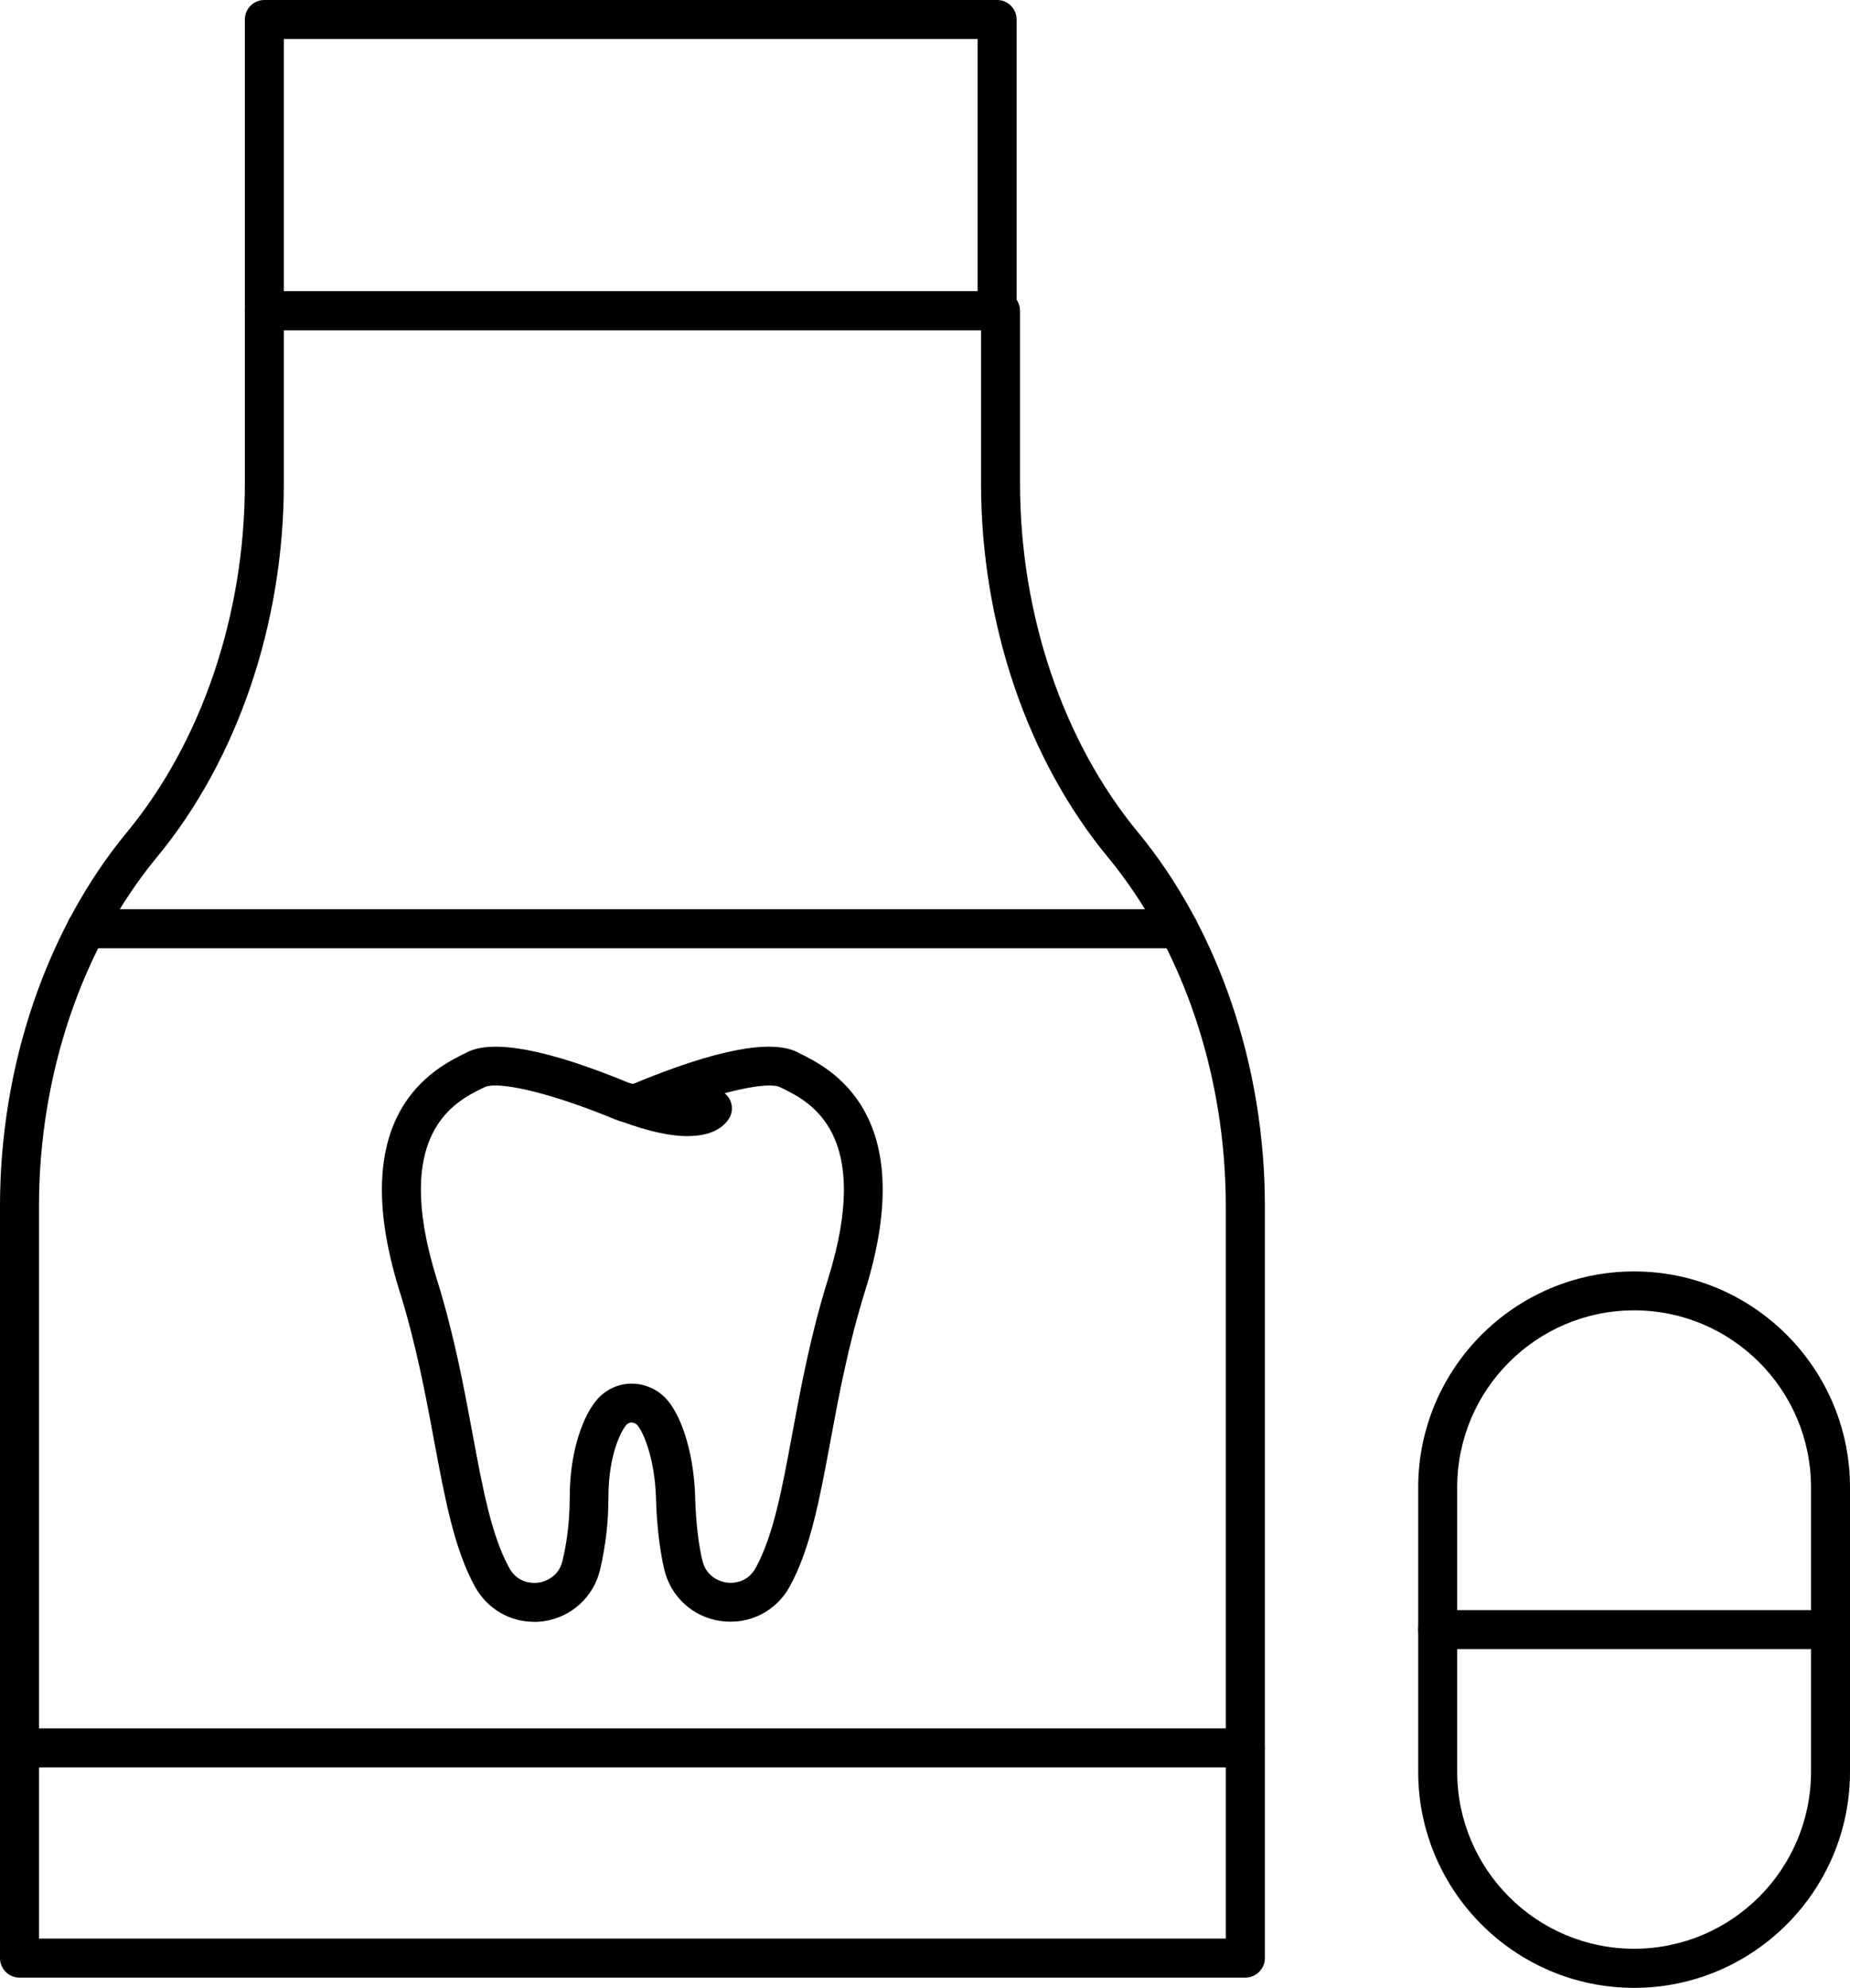 <svg xmlns="http://www.w3.org/2000/svg" id="Icons" viewBox="0 0 189.8 203.83"><g id="Pills"><path d="M127.76,202.78H2c-1.1,0-2-.9-2-2v-77.12C0,109.32,4.75,95.35,13.02,85.34c7.69-9.31,12.1-22.35,12.1-35.77v-17.7c0-1.1.9-2,2-2h75.53c1.1,0,2,.9,2,2v17.7c0,13.42,4.41,26.46,12.1,35.77,8.27,10.01,13.02,23.98,13.02,38.32v77.12c0,1.1-.9,2-2,2ZM4,198.78h121.76v-75.12c0-13.42-4.41-26.46-12.1-35.77-8.27-10.01-13.01-23.98-13.01-38.32v-15.7H29.12v15.7c0,14.34-4.74,28.31-13.02,38.32-7.69,9.31-12.1,22.35-12.1,35.77v75.12Z"></path><path d="M102.29,33.87H27.12c-1.1,0-2-.9-2-2V2c0-1.1.9-2,2-2h75.18c1.1,0,2,.9,2,2v29.87c0,1.1-.9,2-2,2ZM29.12,29.87h71.18V4H29.12v25.87Z"></path><g id="Teeth"><path d="M54.8,166.3c-2.51,0-4.81-1.34-6.06-3.59-2.14-3.88-3.09-9.02-4.2-14.96-.86-4.64-1.84-9.9-3.55-15.37-5.71-18.26,3.65-22.87,6.73-24.38l.21-.11c2.71-1.35,8.34-.27,16.73,3.2h0c.13.06.28.06.42,0,8.39-3.47,14.02-4.55,16.73-3.2l.21.11c3.08,1.51,12.44,6.12,6.73,24.38-1.71,5.47-2.69,10.73-3.55,15.37-1.1,5.92-2.04,11.03-4.17,14.91-1.4,2.57-4.17,3.96-7.06,3.56-2.9-.4-5.19-2.51-5.84-5.37-.47-2.06-.75-4.5-.83-7.25-.11-3.86-1.21-6.61-1.88-7.43-.21-.26-.47-.3-.6-.31-.15-.01-.38.04-.57.26-.51.58-1.83,3.03-1.83,7.42,0,2.53-.27,4.86-.84,7.35-.65,2.84-2.94,4.94-5.82,5.35-.33.05-.66.07-.99.07ZM50.82,111.3c-.49,0-.86.06-1.09.17l-.23.11c-2.8,1.38-9.37,4.61-4.68,19.6,1.78,5.7,2.78,11.09,3.66,15.84,1.04,5.6,1.94,10.44,3.77,13.76.91,1.65,2.51,1.56,2.99,1.5.47-.07,2.06-.43,2.48-2.28.32-1.37.73-3.54.73-6.45,0-5.06,1.52-8.58,2.82-10.06.93-1.05,2.26-1.66,3.65-1.61,1.41.03,2.73.68,3.63,1.78,1.57,1.93,2.66,5.79,2.77,9.84.07,2.49.31,4.67.73,6.47.43,1.87,2.02,2.23,2.49,2.3.47.07,2.09.15,3-1.52,1.81-3.31,2.71-8.13,3.74-13.72.88-4.75,1.88-10.14,3.66-15.84,4.69-14.99-1.87-18.22-4.68-19.6l-.23-.11c-1.22-.61-6.22.34-13.42,3.31-1.12.46-2.36.46-3.48,0h0c-5.83-2.41-10.22-3.49-12.33-3.49Z"></path><path d="M70.57,116.5c-1.66,0-3.92-.42-6.98-1.57-1.03-.39-1.56-1.54-1.17-2.57.39-1.03,1.54-1.56,2.58-1.17,2.58.97,5.68,1.54,6.53,1.22.64-.81,1.8-1,2.67-.42.92.61,1.17,1.85.55,2.77-.52.78-1.67,1.73-4.18,1.73Z"></path></g><g><path d="M167.65,203.83c-12.21,0-22.15-9.94-22.15-22.15v-29.16c0-12.21,9.94-22.15,22.15-22.15s22.15,9.94,22.15,22.15v29.16c0,12.21-9.94,22.15-22.15,22.15ZM167.65,134.36c-10.01,0-18.15,8.14-18.15,18.15v29.16c0,10.01,8.14,18.15,18.15,18.15s18.15-8.14,18.15-18.15v-29.16c0-10.01-8.14-18.15-18.15-18.15Z"></path><path d="M187.8,169.1h-40.3c-1.1,0-2-.9-2-2s.9-2,2-2h40.3c1.1,0,2,.9,2,2s-.9,2-2,2Z"></path></g><path d="M127.76,181.23H2c-1.1,0-2-.9-2-2s.9-2,2-2h125.76c1.1,0,2,.9,2,2s-.9,2-2,2Z"></path><path d="M120.92,97.23H8.84c-1.1,0-2-.9-2-2s.9-2,2-2h112.08c1.1,0,2,.9,2,2s-.9,2-2,2Z"></path></g></svg>